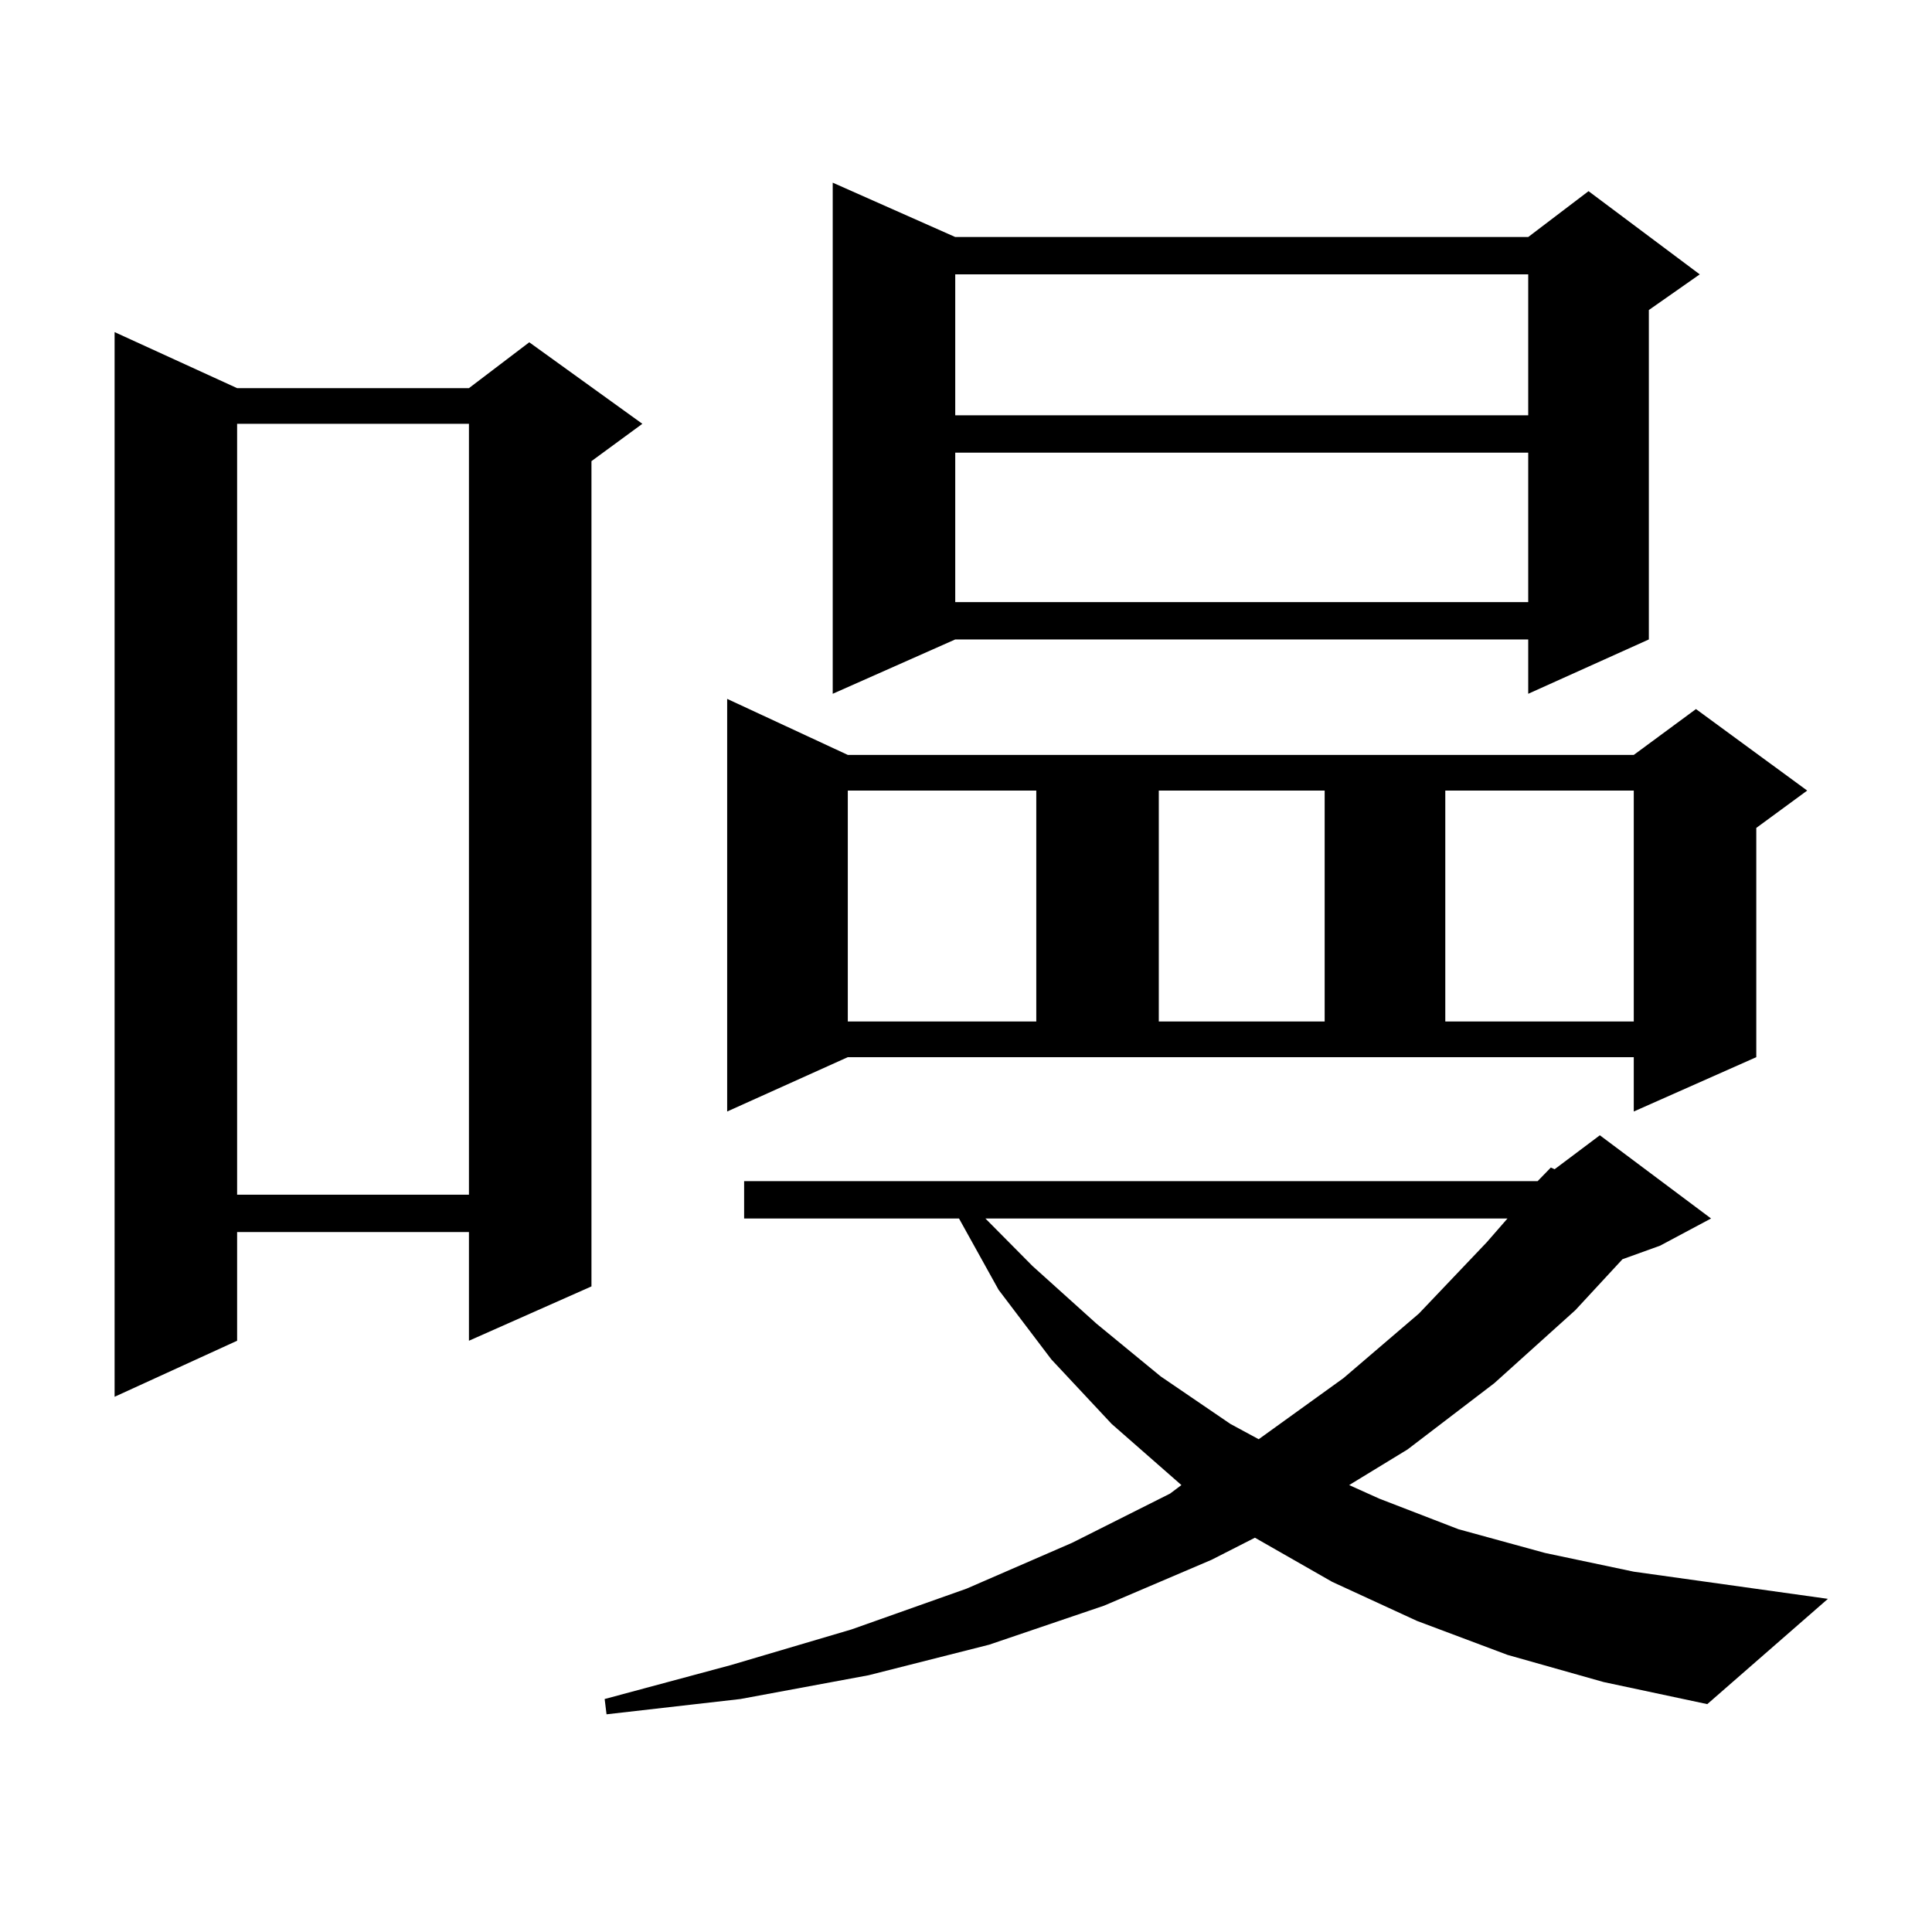 <?xml version="1.0" encoding="utf-8"?>
<!-- Generator: Adobe Illustrator 16.0.0, SVG Export Plug-In . SVG Version: 6.00 Build 0)  -->
<!DOCTYPE svg PUBLIC "-//W3C//DTD SVG 1.1//EN" "http://www.w3.org/Graphics/SVG/1.1/DTD/svg11.dtd">
<svg version="1.1" id="图层_1" xmlns="http://www.w3.org/2000/svg" xmlns:xlink="http://www.w3.org/1999/xlink" x="0px" y="0px"
	 width="1000px" height="1000px" viewBox="0 0 1000 1000" enable-background="new 0 0 1000 1000" xml:space="preserve">
<path d="M122.729,200.898h119.997l31.219-23.73l58.535,42.188l-26.341,19.336V665.84l-63.413,28.125v-56.25H122.729v56.25
	l-63.413,29.004V171.895L122.729,200.898z M122.729,219.355v399.023h119.997V219.355H122.729z M795.883,611.348l6.829-7.031
	l1.951,0.879l23.414-17.578l57.56,43.066l-26.341,14.063l-19.512,7.031l-24.39,26.367l-41.95,37.793l-44.877,34.277l-30.243,18.457
	l15.609,7.031l40.975,15.82l44.877,12.305l45.853,9.668l100.485,14.063l-62.438,54.492l-53.657-11.426l-49.755-14.063
	l-46.828-17.578l-43.901-20.215l-39.999-22.852l-22.438,11.426l-55.608,23.73l-59.511,20.215l-62.438,15.82l-66.34,12.305
	l-69.267,7.91l-0.976-7.91l65.364-17.578l62.438-18.457l59.511-21.094l54.633-23.73l50.73-25.488l5.854-4.395L575.4,737.031
	l-31.219-33.398l-27.316-36.035l-20.487-36.914H385.161v-19.336H795.883z M376.381,575.313V361.738l62.438,29.004h406.819
	l32.194-23.73l57.56,42.188l-26.341,19.336v118.652l-63.413,28.125v-28.125H438.818L376.381,575.313z M494.427,122.676h296.578
	l31.219-23.73l57.56,43.066l-26.341,18.457v170.508l-62.438,28.125v-28.125H494.427l-63.413,28.125V94.551L494.427,122.676z
	 M438.818,409.199V528.73h97.559V409.199H438.818z M494.427,142.012v72.949h296.578v-72.949H494.427z M494.427,234.297v77.344
	h296.578v-77.344H494.427z M510.036,630.684l24.39,24.609l33.17,29.883l33.17,27.246l36.097,24.609l14.634,7.91l43.901-31.641
	l39.023-33.398l35.121-36.914l10.731-12.305H510.036z M599.79,409.199V528.73h85.852V409.199H599.79z M748.079,409.199V528.73
	h97.559V409.199H748.079z"/>
</svg>
